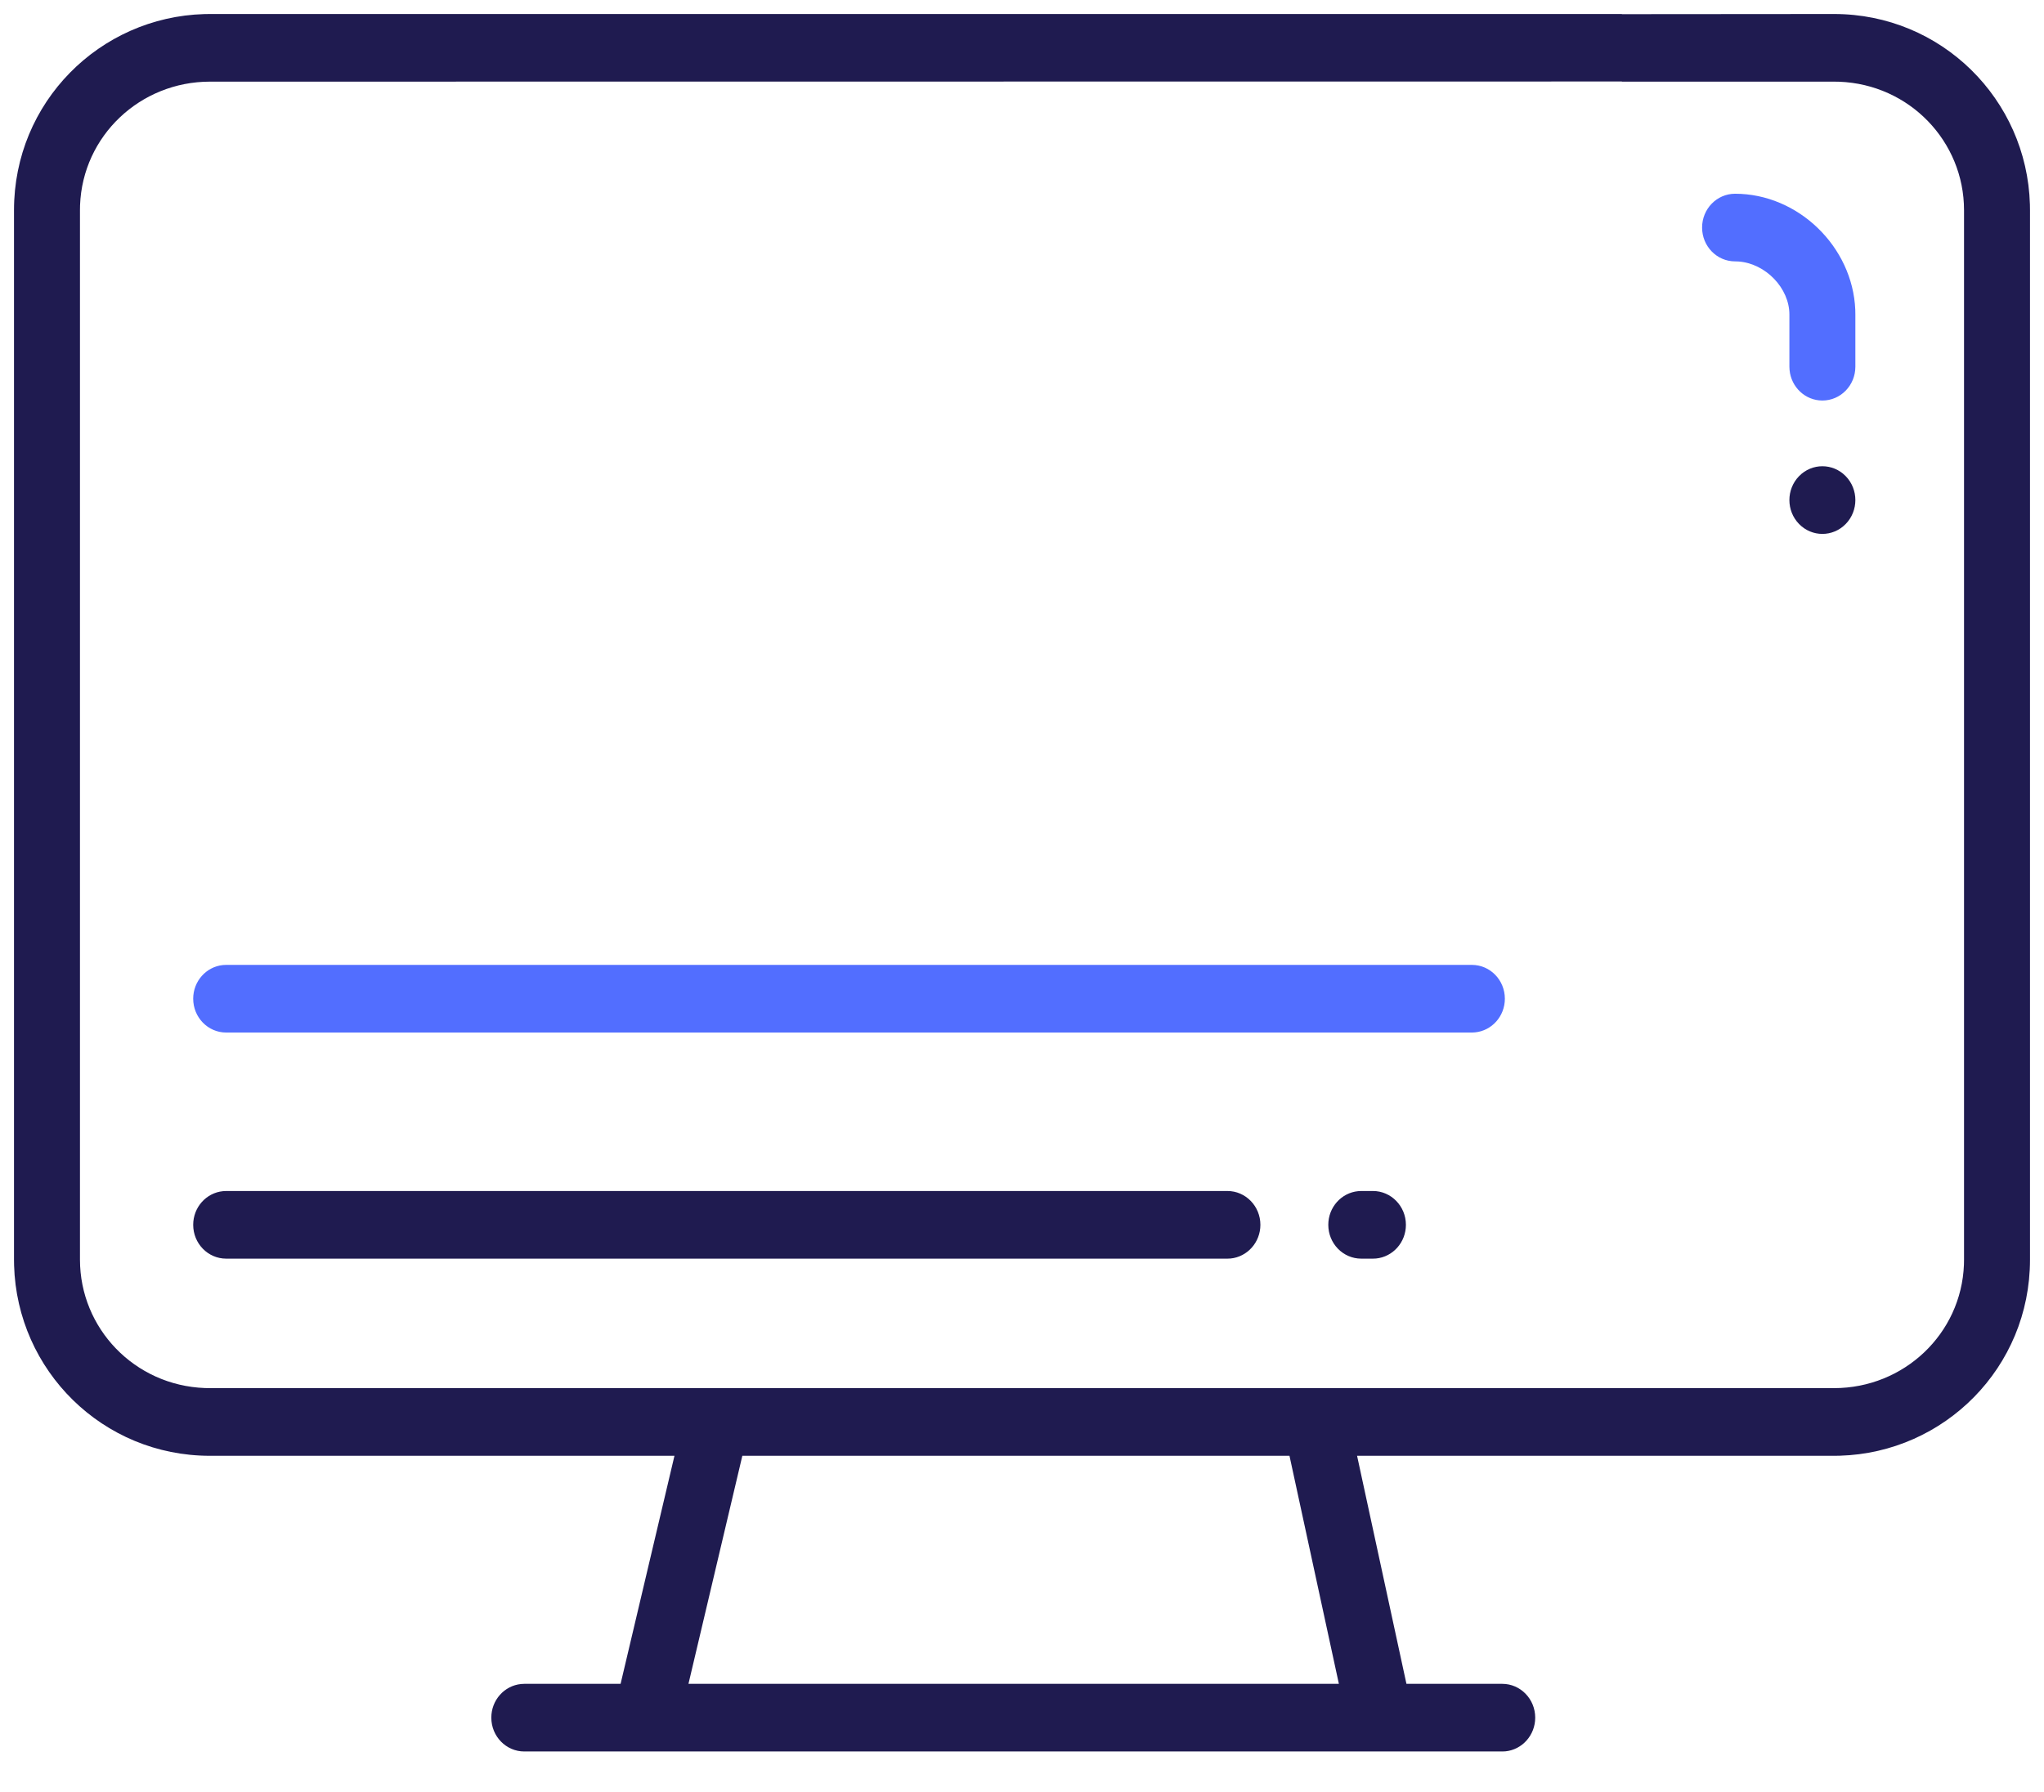 <?xml version="1.0" encoding="utf-8"?>
<svg width="73px" height="64px" viewBox="0 0 73 64" version="1.1" xmlns:xlink="http://www.w3.org/1999/xlink" xmlns="http://www.w3.org/2000/svg">
  <desc>Created with Lunacy</desc>
  <path d="M59.36 4.144C59.266 1.887 57.317 0 55.067 0C54.416 0 53.889 0.541 53.889 1.208C53.889 1.875 54.416 2.416 55.067 2.416L55.189 2.42C56.159 2.49 57.007 3.372 57.007 4.314L57.007 6.178L57.013 6.295C57.07 6.907 57.573 7.386 58.185 7.386C58.836 7.386 59.363 6.846 59.363 6.178L59.363 4.314L59.36 4.144ZM46.845 28.752C46.845 28.084 46.318 27.544 45.667 27.544L1.178 27.544L1.065 27.549C0.467 27.608 0 28.124 0 28.752C0 29.419 0.527 29.96 1.178 29.96L45.667 29.96L45.78 29.954C46.378 29.896 46.845 29.38 46.845 28.752Z" transform="translate(6.9 6.92)" id="Combined-Shape" fill="#526EFF" fill-rule="evenodd" stroke="none" />
  <path d="M57.425 0.006L57.425 0L6.999 0L6.795 0.003C3.059 0.11 0 3.152 0 7.007L0 44.491L0.003 44.696C0.111 48.45 3.164 51.498 6.999 51.498L23.588 51.498L21.664 59.643L18.225 59.643L18.112 59.649C17.514 59.707 17.047 60.223 17.047 60.851C17.047 61.519 17.575 62.059 18.225 62.059L22.567 62.059C22.584 62.06 22.6 62.06 22.617 62.059L48.76 62.059C48.776 62.06 48.792 62.06 48.809 62.059L53.151 62.059L53.265 62.054C53.862 61.995 54.329 61.479 54.329 60.851C54.329 60.184 53.802 59.643 53.151 59.643L49.73 59.643L47.967 51.498L65.001 51.498L65.205 51.495C68.941 51.387 72 48.346 72 44.491L72 7.007L71.997 6.801C71.889 3.048 68.836 0 65.001 0L57.425 0.006ZM46.524 49.081L65.001 49.081C67.496 49.081 69.546 47.145 69.641 44.669L69.644 44.491L69.644 7.007C69.644 4.555 67.7 2.513 65.182 2.419L65.001 2.416L57.425 2.416L57.425 2.411L6.999 2.416C4.504 2.416 2.454 4.353 2.359 6.829L2.356 7.007L2.356 44.491C2.356 46.943 4.3 48.984 6.818 49.078L6.999 49.081L25.06 49.081C25.076 49.081 25.093 49.081 25.11 49.081L46.475 49.081C46.492 49.081 46.508 49.081 46.524 49.081ZM65.418 16.507C64.958 16.035 64.212 16.035 63.752 16.507C63.292 16.979 63.292 17.744 63.752 18.216C64.212 18.688 64.958 18.688 65.418 18.216C65.878 17.744 65.878 16.979 65.418 16.507ZM44.514 43.248C44.514 42.581 43.986 42.04 43.336 42.04L7.578 42.04L7.465 42.046C6.867 42.104 6.4 42.62 6.4 43.248C6.4 43.916 6.927 44.456 7.578 44.456L43.336 44.456L43.449 44.451C44.046 44.392 44.514 43.876 44.514 43.248ZM48.533 42.04C49.183 42.04 49.711 42.581 49.711 43.248C49.711 43.876 49.244 44.392 48.646 44.451L48.533 44.456L48.117 44.456C47.466 44.456 46.939 43.916 46.939 43.248C46.939 42.62 47.406 42.104 48.004 42.046L48.117 42.04L48.533 42.04ZM47.317 59.643L24.088 59.643L26.012 51.498L45.553 51.498L47.317 59.643Z" transform="translate(0.5 0.5)" id="Combined-Shape" fill="#1F1B50" fill-rule="evenodd" stroke="none" />
</svg>